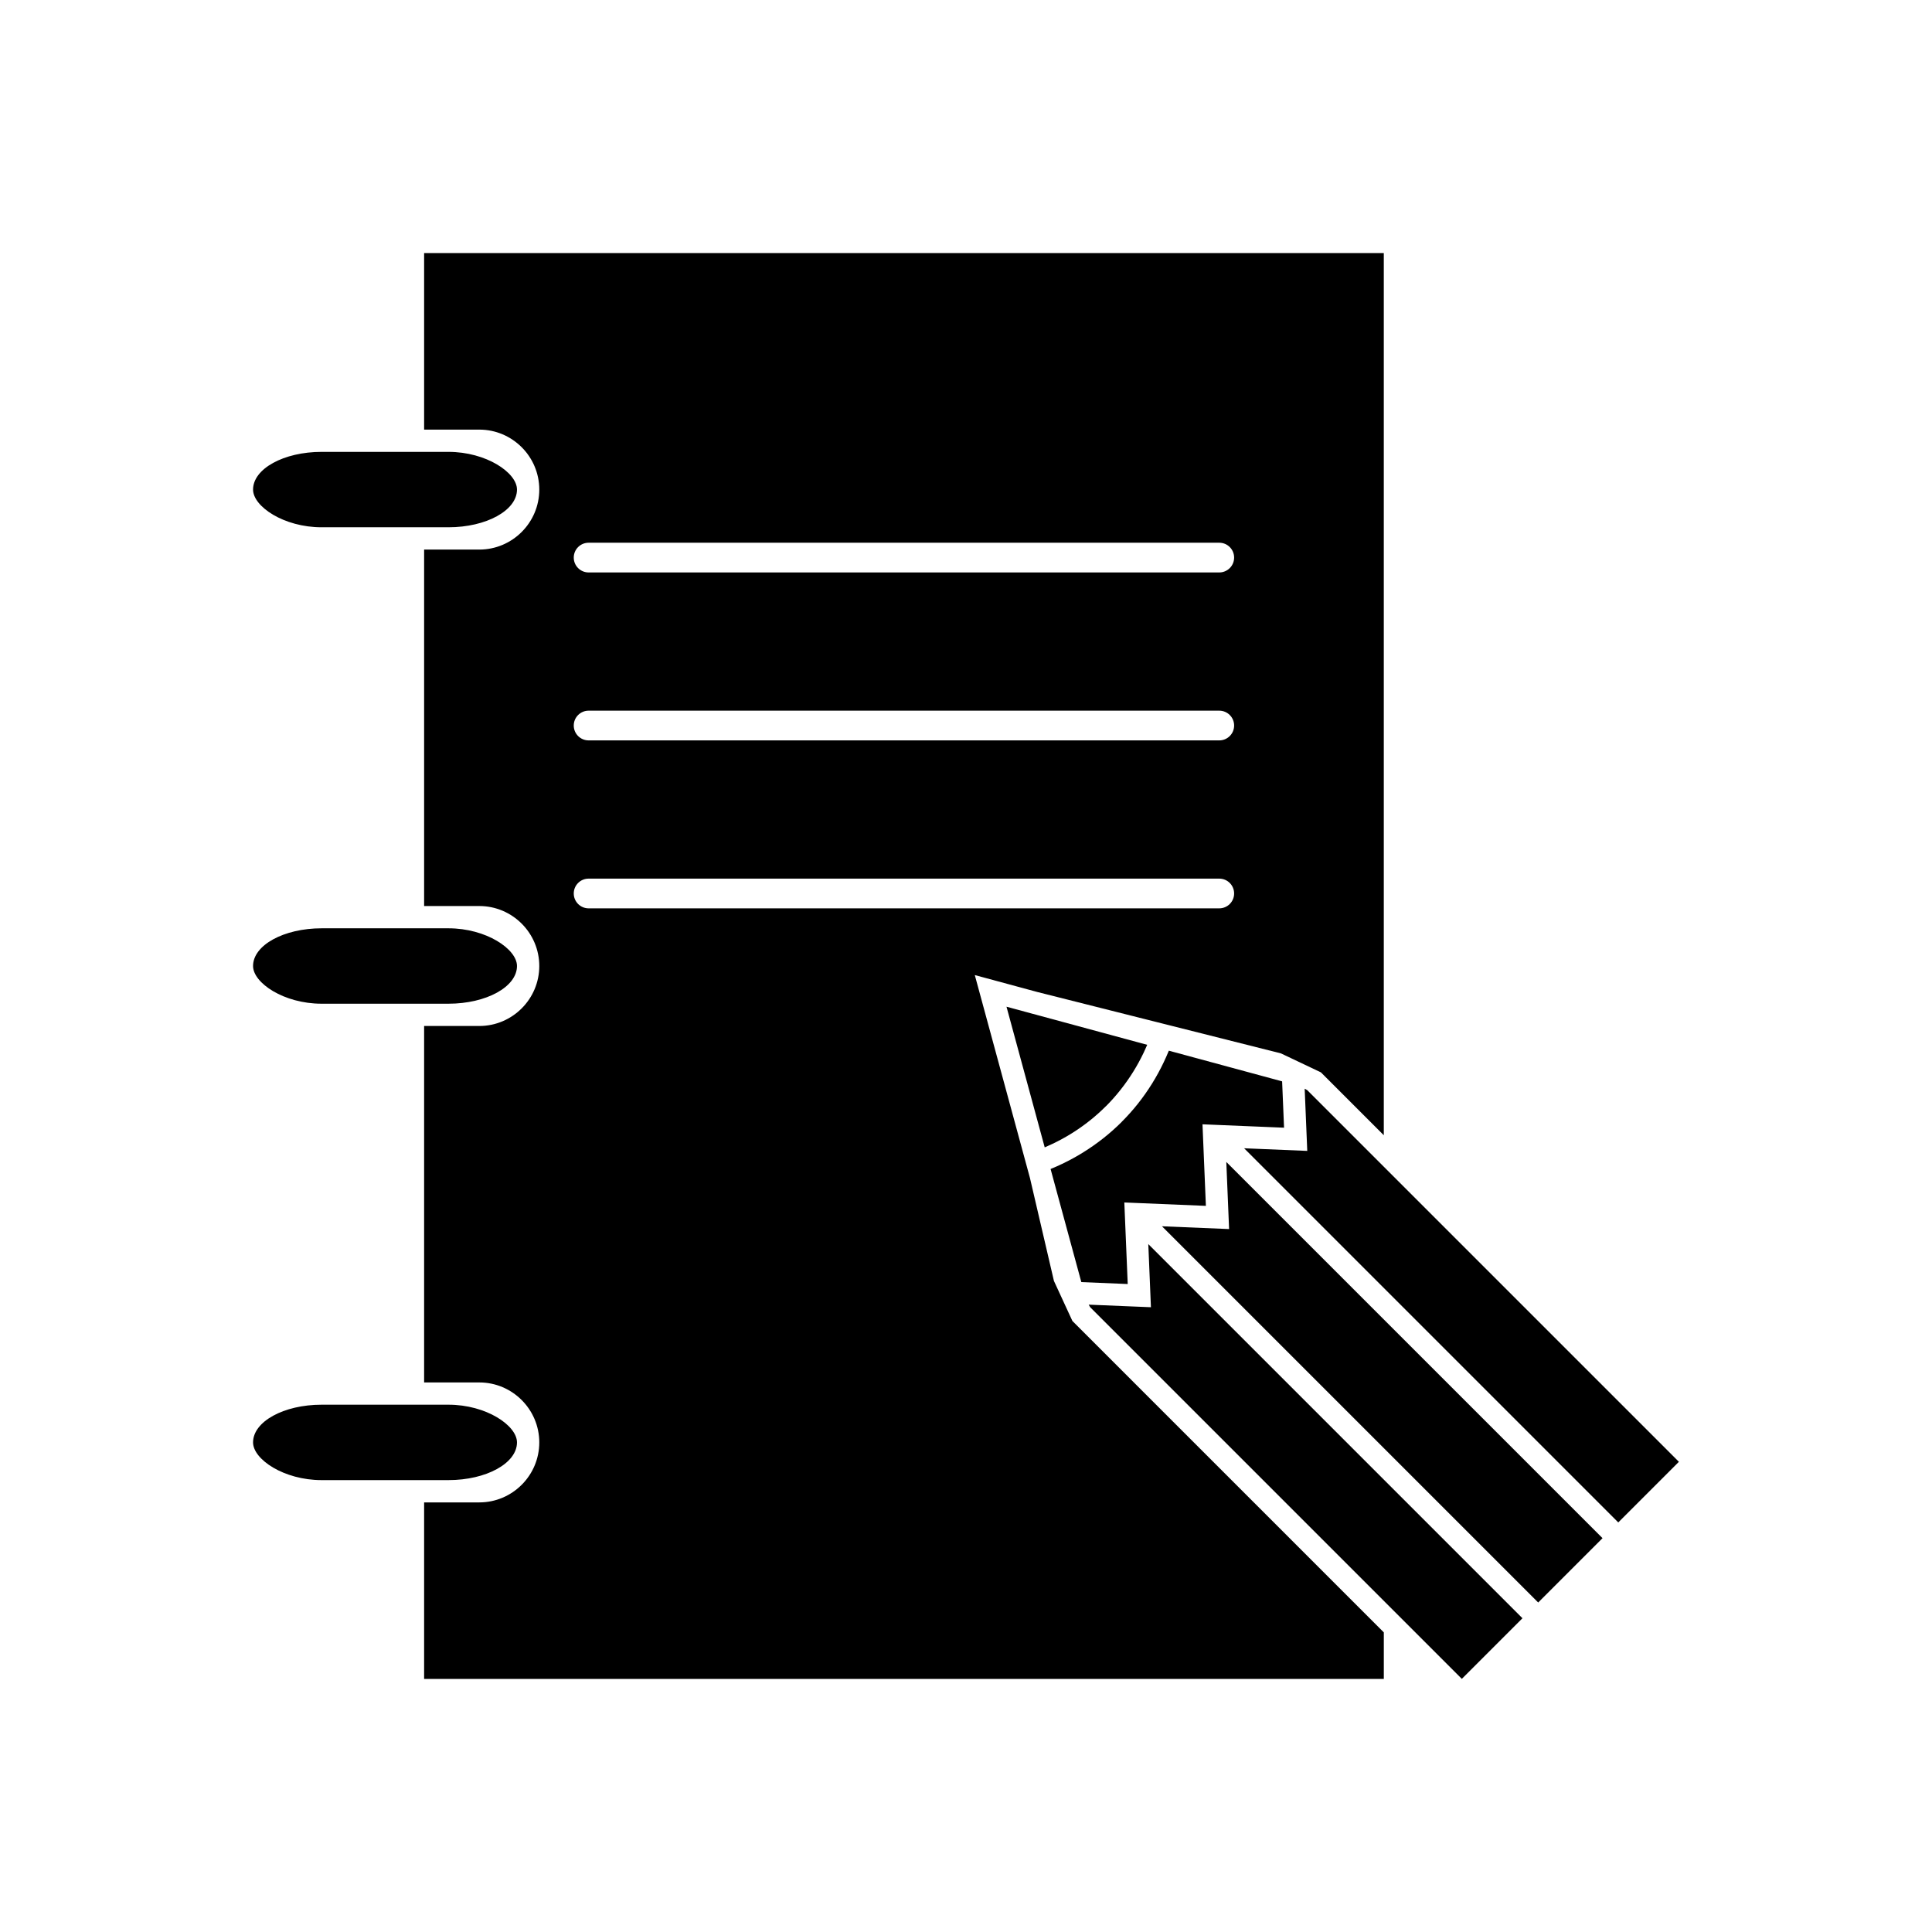 <?xml version="1.0" encoding="UTF-8"?>
<!-- Uploaded to: ICON Repo, www.svgrepo.com, Generator: ICON Repo Mixer Tools -->
<svg fill="#000000" width="800px" height="800px" version="1.1" viewBox="144 144 512 512" xmlns="http://www.w3.org/2000/svg">
 <g>
  <path d="m256.39 211.07h254.33v233.78l-16.66-16.66-10.605-5.035-64.57-16.27-16.555-4.481 14.617 53.773 6.356 27.285 4.894 10.609 82.527 82.531v12.328h-254.33v-46.777h14.625c8.754 0 15.895-7.141 15.895-15.895 0-8.754-7.141-15.895-15.895-15.895h-14.625v-94.465h14.625c8.754 0 15.895-7.141 15.895-15.895s-7.141-15.895-15.895-15.895h-14.625v-94.465h14.625c8.754 0 15.895-7.141 15.895-15.895s-7.141-15.895-15.895-15.895h-14.625v-46.777zm43.598 76.758c-2.172 0-3.938 1.762-3.938 3.938 0 2.172 1.762 3.938 3.938 3.938h167.13c2.172 0 3.938-1.762 3.938-3.938 0-2.172-1.762-3.938-3.938-3.938zm0 44.508c-2.172 0-3.938 1.762-3.938 3.938 0 2.172 1.762 3.938 3.938 3.938h167.13c2.172 0 3.938-1.762 3.938-3.938 0-2.172-1.762-3.938-3.938-3.938zm0 44.508c-2.172 0-3.938 1.762-3.938 3.938 0 2.172 1.762 3.938 3.938 3.938h167.13c2.172 0 3.938-1.762 3.938-3.938 0-2.172-1.762-3.938-3.938-3.938z" fill-rule="evenodd"/>
  <path d="m229.23 263.75h33.609c10.031 0 18.168 5.519 18.168 9.992 0 5.519-8.133 9.992-18.168 9.992h-33.609c-10.031 0-18.168-5.519-18.168-9.992 0-5.519 8.133-9.992 18.168-9.992z" fill-rule="evenodd"/>
  <path d="m229.23 390.01h33.609c10.031 0 18.168 5.519 18.168 9.992 0 5.519-8.133 9.992-18.168 9.992h-33.609c-10.031 0-18.168-5.519-18.168-9.992 0-5.519 8.133-9.992 18.168-9.992z" fill-rule="evenodd"/>
  <path d="m229.23 516.26h33.609c10.031 0 18.168 5.519 18.168 9.992 0 5.519-8.133 9.992-18.168 9.992h-33.609c-10.031 0-18.168-5.519-18.168-9.992 0-5.519 8.133-9.992 18.168-9.992z" fill-rule="evenodd"/>
  <path d="m586.14 534.18-13.281 13.281-99.156-99.156 16.734 0.695-0.133-3.199-0.551-13.289 0.688 0.395 98.484 98.484-2.781 2.781zm-17.457 17.457-17.043 17.043-99.703-99.703 17.785 0.738-0.133-3.199-0.605-14.586 99.703 99.703zm-21.219 21.219-13.281 13.281-2.785 2.781-98.484-98.484-0.398-0.688 13.293 0.551 3.199 0.133-0.133-3.199-0.562-13.535 99.156 99.156zm-116.9-89.086-8.148-29.973c1.043-0.426 2.062-0.879 3.055-1.352 1.945-0.93 3.84-1.965 5.672-3.109 1.848-1.152 3.617-2.398 5.305-3.734 1.695-1.344 3.301-2.773 4.812-4.281l-0.008-0.008c1.562-1.562 3-3.172 4.305-4.82 1.352-1.707 2.606-3.488 3.754-5.336 1.137-1.828 2.176-3.727 3.109-5.695 0.469-0.988 0.914-1.996 1.336-3.019l30.02 8.129 0.512 12.281-18.414-0.766-3.199-0.133 0.133 3.199 0.766 18.414-18.414-0.766-3.199-0.133 0.133 3.199 0.766 18.414-12.289-0.512zm-9.703-35.703-8.332-30.66-1.797-6.617 6.609 1.789 30.68 8.309c-0.293 0.684-0.598 1.359-0.914 2.031-0.84 1.762-1.77 3.473-2.801 5.125-1.031 1.66-2.156 3.258-3.363 4.781-1.227 1.547-2.508 2.992-3.848 4.332l-0.008-0.008c-1.383 1.383-2.82 2.66-4.305 3.84-1.531 1.215-3.125 2.336-4.766 3.359-1.621 1.012-3.32 1.941-5.086 2.781-0.688 0.328-1.375 0.641-2.066 0.938z"/>
 </g>
</svg>
